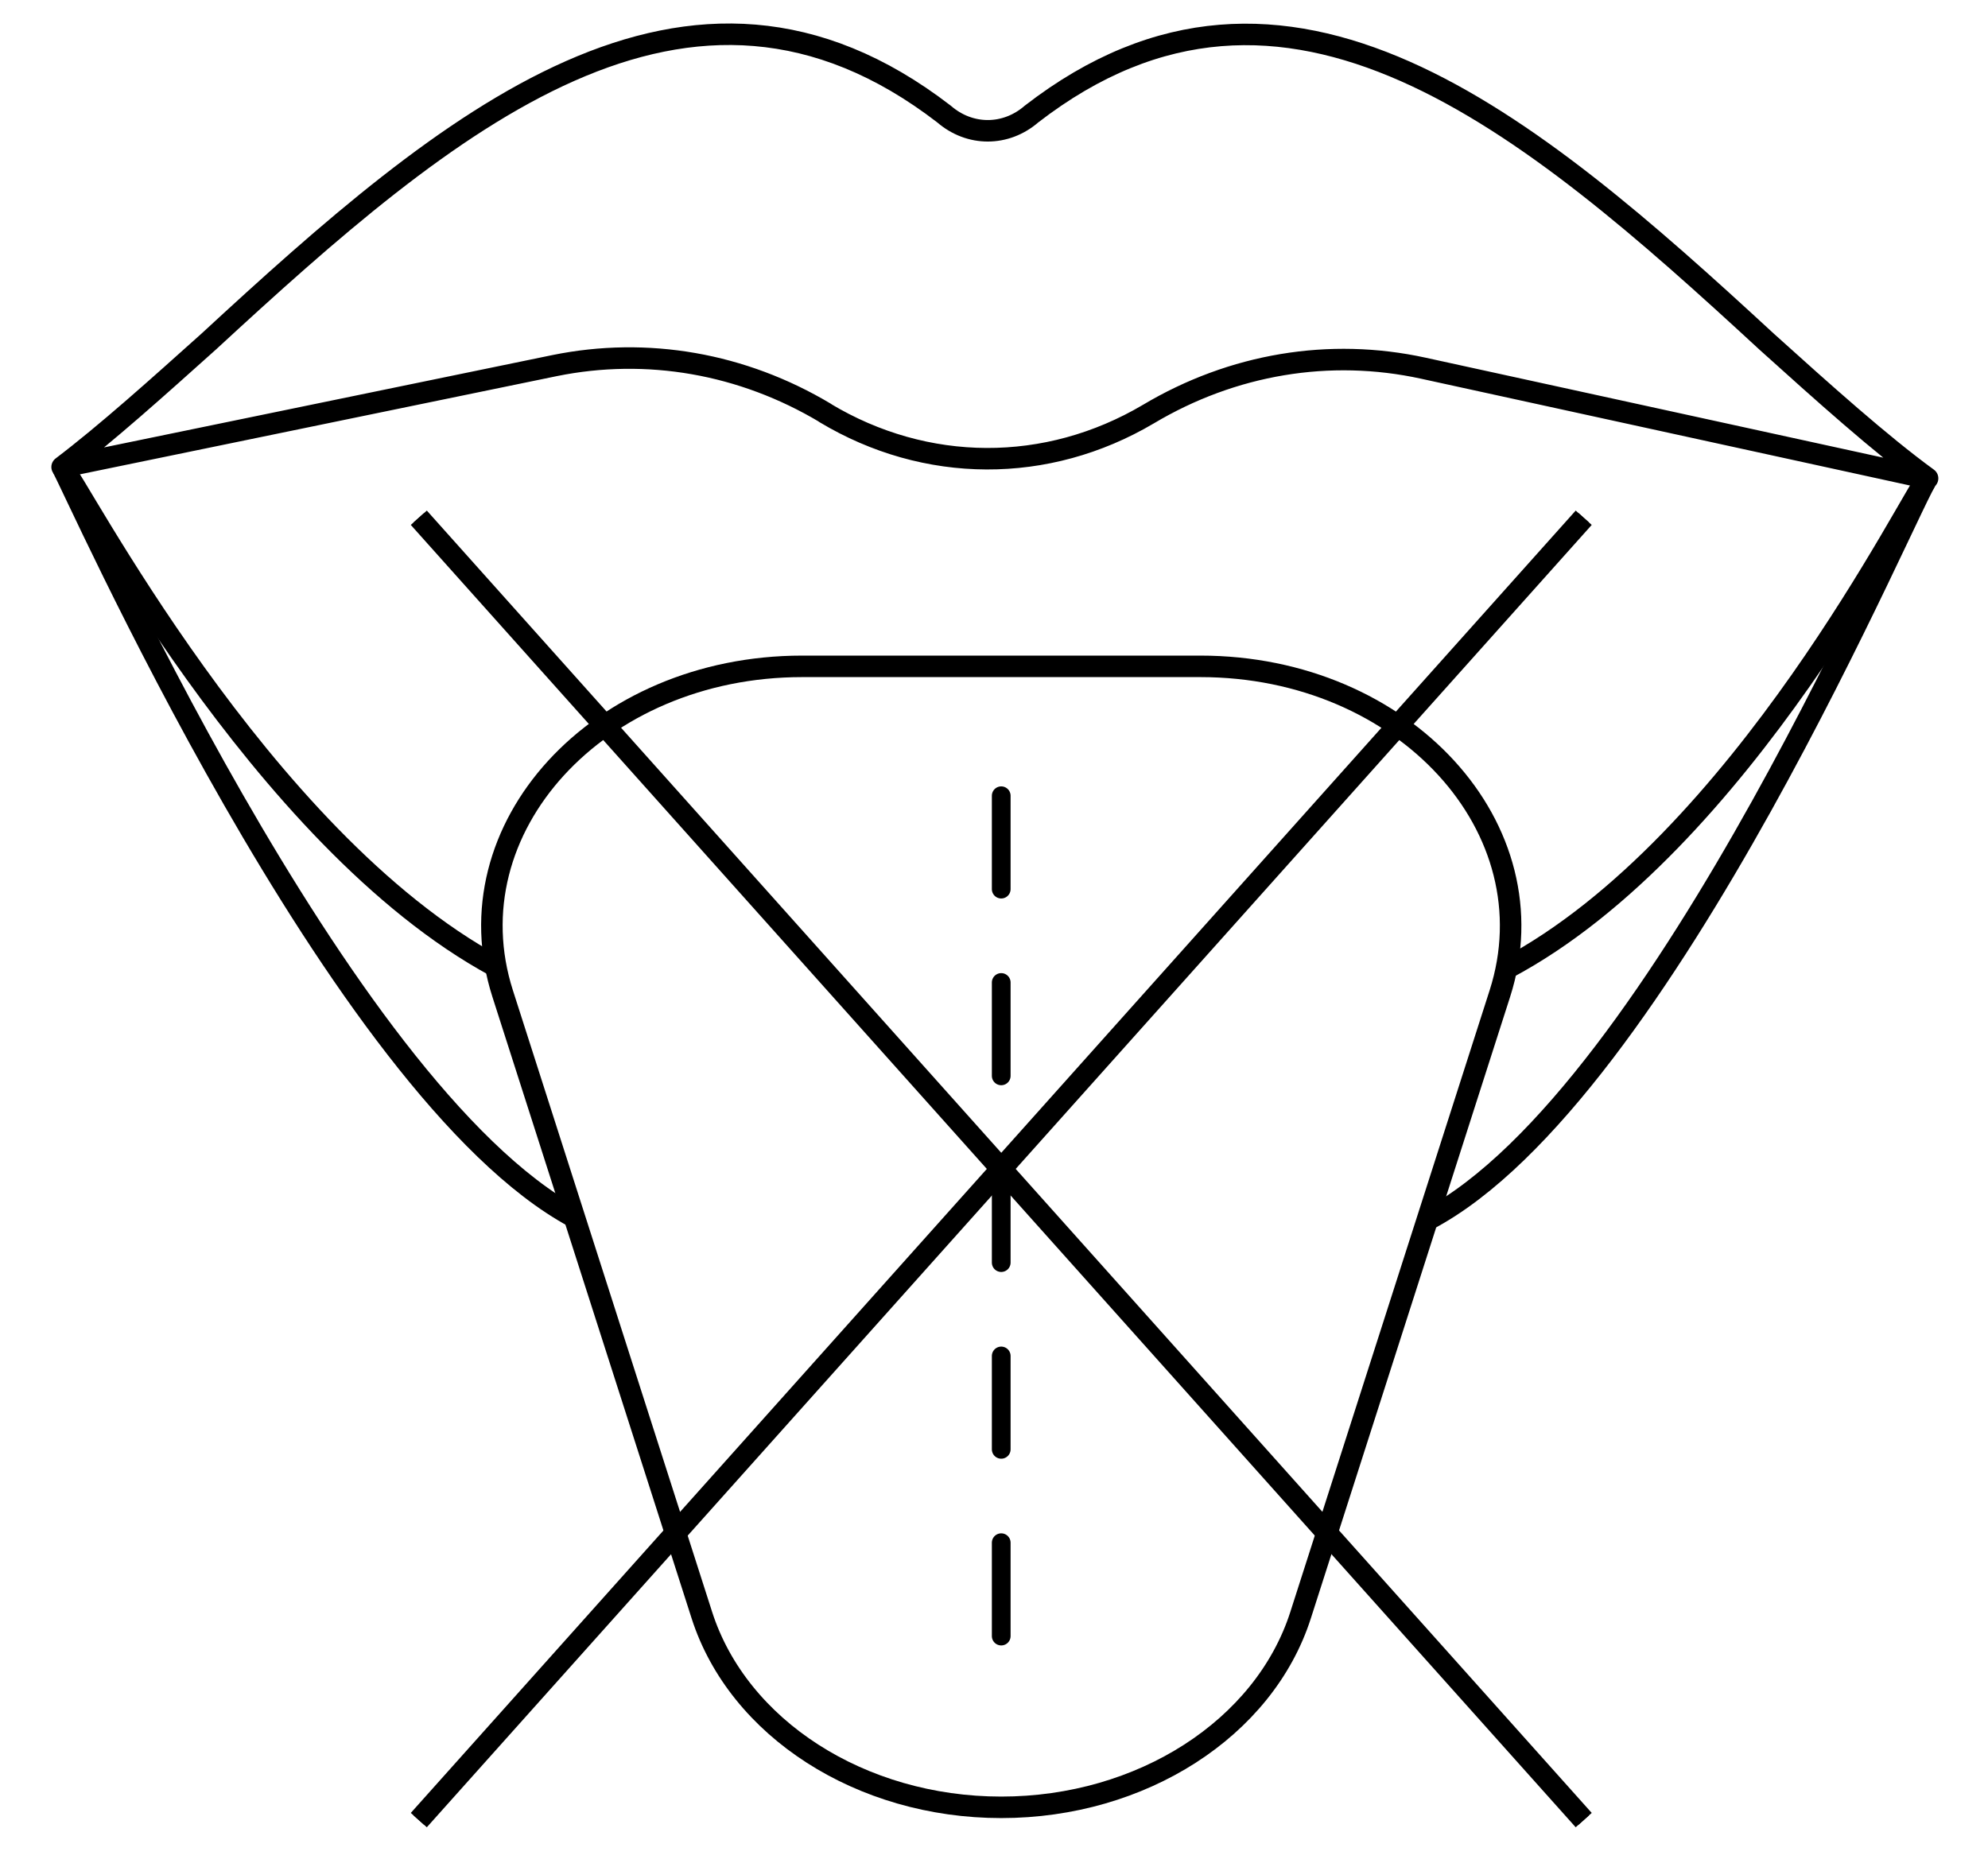 <svg xmlns="http://www.w3.org/2000/svg" fill="none" viewBox="0 0 33 31" height="31" width="33">
<path stroke-linejoin="round" stroke-width="0.357" stroke="black" d="M16.62 30.003C14.293 30.003 12.254 28.694 11.65 26.81L8.344 16.495C7.466 13.753 9.929 11.062 13.314 11.062H19.927C23.311 11.062 25.775 13.757 24.897 16.495L21.59 26.81C20.987 28.694 18.948 30.003 16.62 30.003Z"></path>
<path stroke-dasharray="1.55 1.55" stroke-linejoin="round" stroke-linecap="round" stroke-width="0.311" stroke="black" d="M16.62 13.21V27.764"></path>
<path stroke-linejoin="round" stroke-width="0.357" stroke="black" d="M13.695 6.855C15.37 7.861 17.38 7.869 19.062 6.875C20.461 6.041 22.072 5.773 23.625 6.112L31.997 7.941C31.223 7.378 30.262 6.516 29.327 5.673C25.367 2.017 21.354 -1.38 17.123 1.893C16.695 2.264 16.098 2.264 15.67 1.893C11.421 -1.38 7.44 2.001 3.466 5.669C2.624 6.424 1.763 7.198 1.031 7.753L9.207 6.069C10.743 5.757 12.324 6.033 13.699 6.855H13.695Z"></path>
<path stroke-linejoin="round" stroke-width="0.357" stroke="black" d="M25.003 16.08C28.92 14.008 31.78 8.125 31.997 7.941"></path>
<path stroke-linejoin="round" stroke-width="0.357" stroke="black" d="M1.031 7.753C1.246 7.937 4.313 13.925 8.229 16.044"></path>
<path stroke-linejoin="round" stroke-width="0.357" stroke="black" d="M23.707 20.244C27.623 18.172 31.779 8.125 31.997 7.941"></path>
<path stroke-linejoin="round" stroke-width="0.357" stroke="black" d="M1.031 7.753C1.196 7.997 5.616 18.088 9.533 20.207"></path>
<path stroke-linejoin="round" stroke-width="0.229" stroke="black" d="M6.952 8.595L26.289 30.215"></path>
<path stroke-linejoin="round" stroke-width="0.229" stroke="black" d="M26.289 8.595L6.952 30.215"></path>
<path stroke-linejoin="round" stroke-width="0.357" stroke="black" d="M6.952 8.595L26.289 30.215"></path>
<path stroke-linejoin="round" stroke-width="0.357" stroke="black" d="M26.289 8.595L6.952 30.215"></path>
</svg>
